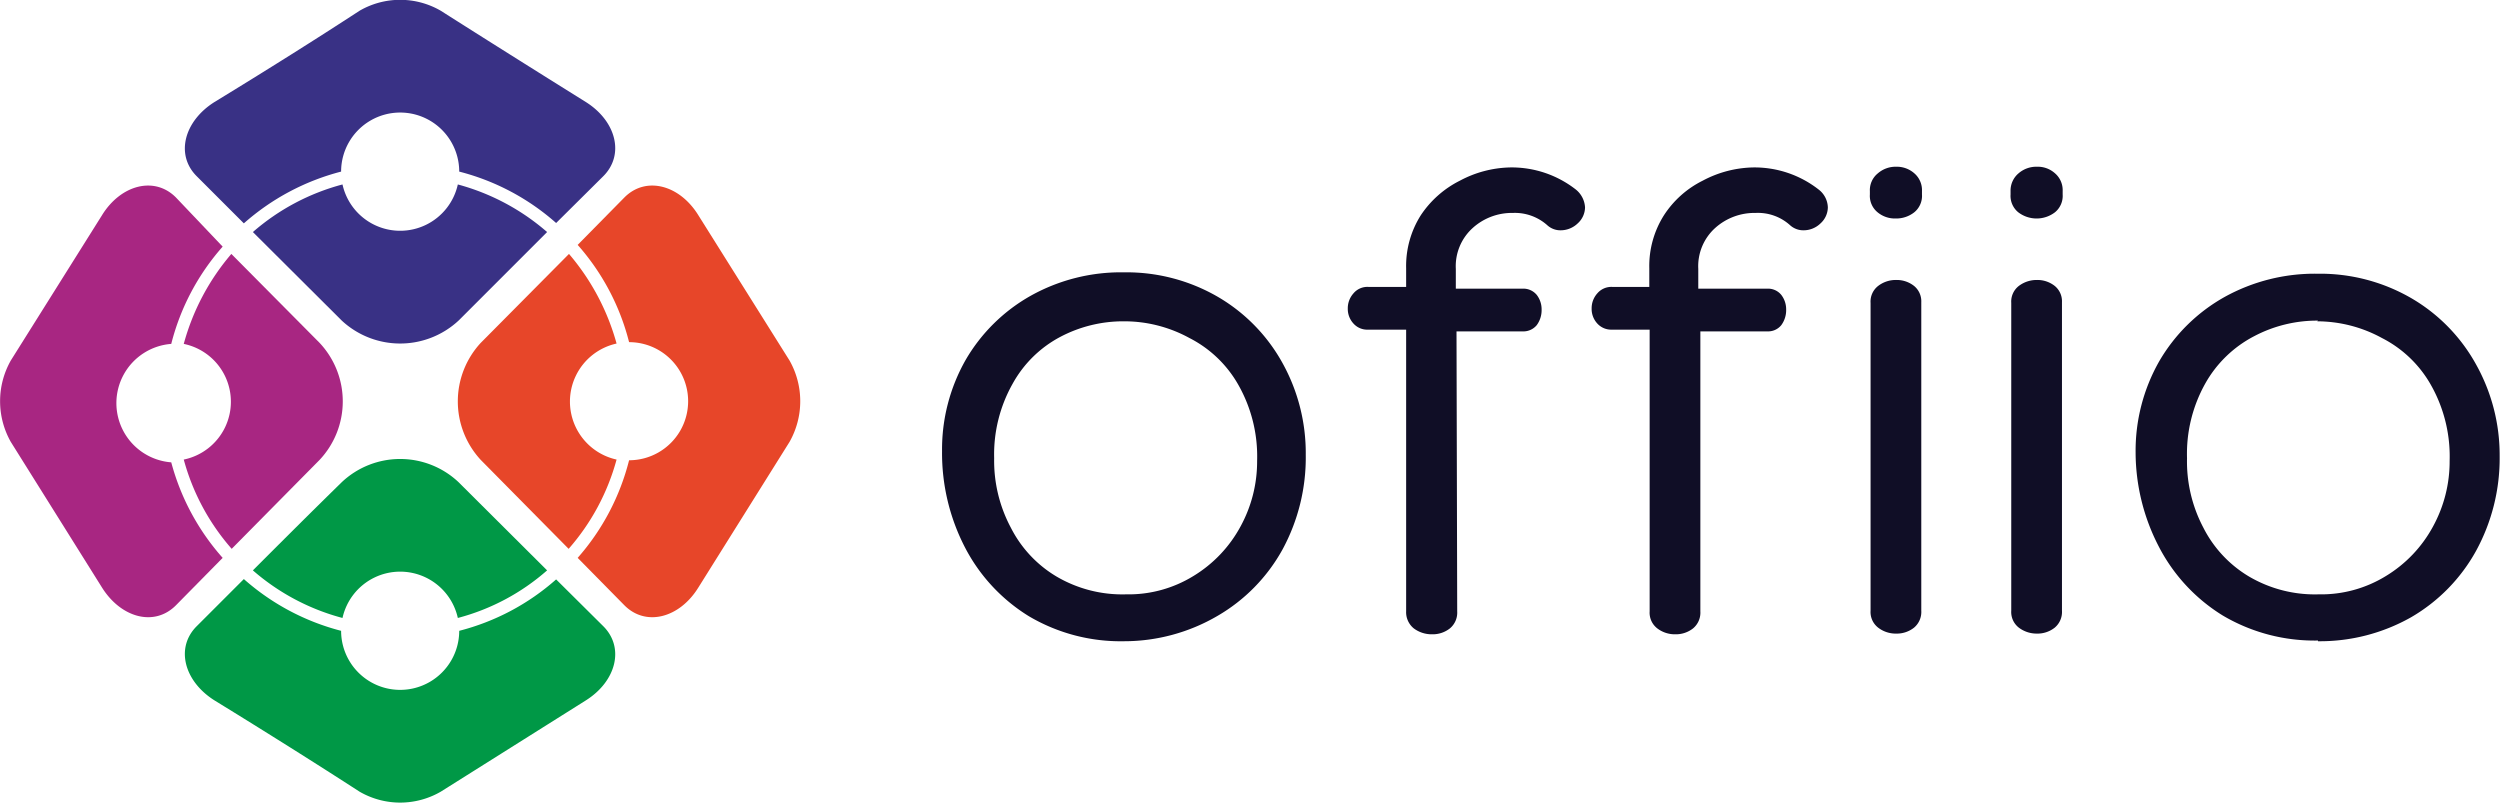 <svg id="Layer_1" data-name="Layer 1" xmlns="http://www.w3.org/2000/svg" viewBox="0 0 71.97 23.11"><defs><style>.cls-1{fill:#393185;}.cls-1,.cls-2,.cls-3,.cls-4{fill-rule:evenodd;}.cls-2{fill:#009846;}.cls-3{fill:#a82682;}.cls-4{fill:#e74629;}.cls-5{fill:#100e26;}</style></defs><path class="cls-1" d="M47.88,15.77c.63-.62.38-1.59-.49-2.14Q45.13,12.22,43.21,11a2.33,2.33,0,0,0-2.34,0Q39,12.22,36.69,13.63c-.87.55-1.13,1.52-.5,2.14l1.35,1.35a6.78,6.78,0,0,1,2.8-1.49,1.7,1.7,0,0,1,3.4,0,6.72,6.72,0,0,1,2.79,1.48ZM37.8,17.37l2.56,2.55a2.47,2.47,0,0,0,3.36,0l2.55-2.55A6.48,6.48,0,0,0,43.7,16a1.7,1.7,0,0,1-3.32,0A6.43,6.43,0,0,0,37.8,17.37Z" transform="translate(-30.52 -10.69)"/><path class="cls-2" d="M47.88,28.71c.63.62.38,1.59-.49,2.14l-4.18,2.63a2.33,2.33,0,0,1-2.34,0Q39,32.27,36.69,30.85c-.87-.55-1.13-1.52-.5-2.14l1.35-1.35a6.78,6.78,0,0,0,2.8,1.49,1.7,1.7,0,0,0,3.4,0,6.72,6.72,0,0,0,2.79-1.48ZM37.8,27.11c.8-.8,1.65-1.65,2.56-2.54a2.45,2.45,0,0,1,3.36,0l2.55,2.54a6.33,6.33,0,0,1-2.57,1.37,1.7,1.7,0,0,0-3.32,0A6.43,6.43,0,0,1,37.8,27.11Z" transform="translate(-30.52 -10.69)"/><path class="cls-3" d="M35.59,16.38c-.62-.63-1.59-.37-2.13.5l-2.63,4.19a2.38,2.38,0,0,0,0,2.34l2.63,4.2c.55.87,1.51,1.13,2.13.5l1.34-1.36A6.76,6.76,0,0,1,35.45,24a1.71,1.71,0,0,1,0-3.41,6.7,6.7,0,0,1,1.48-2.8Zm1.6,10.11,2.53-2.56a2.46,2.46,0,0,0,0-3.37L37.18,18a6.67,6.67,0,0,0-1.37,2.59,1.7,1.7,0,0,1,0,3.33A6.45,6.45,0,0,0,37.19,26.49Z" transform="translate(-30.52 -10.69)"/><path class="cls-4" d="M48.49,16.38c.62-.63,1.59-.37,2.13.5l2.63,4.19a2.38,2.38,0,0,1,0,2.34l-2.63,4.2c-.54.87-1.51,1.13-2.13.5l-1.34-1.36a6.74,6.74,0,0,0,1.48-2.81,1.7,1.7,0,0,0,0-3.4,6.7,6.7,0,0,0-1.48-2.8Zm-1.6,10.11-2.53-2.56a2.48,2.48,0,0,1,0-3.37L46.9,18a6.7,6.7,0,0,1,1.37,2.58,1.71,1.71,0,0,0,0,3.34A6.45,6.45,0,0,1,46.89,26.49Z" transform="translate(-30.52 -10.69)"/><path class="cls-5" d="M62.88,29.15a5.19,5.19,0,0,1-2.74-.72,5.05,5.05,0,0,1-1.85-2,5.9,5.9,0,0,1-.65-2.75,5.21,5.21,0,0,1,.68-2.63,5,5,0,0,1,1.88-1.85,5.33,5.33,0,0,1,2.68-.67,5.24,5.24,0,0,1,2.69.7,5,5,0,0,1,1.87,1.91,5.34,5.34,0,0,1,.67,2.64,5.55,5.55,0,0,1-.67,2.73,5,5,0,0,1-1.87,1.91A5.33,5.33,0,0,1,62.88,29.15Zm0-9.21a3.88,3.88,0,0,0-1.84.45,3.36,3.36,0,0,0-1.37,1.35,4.14,4.14,0,0,0-.53,2.14,4.09,4.09,0,0,0,.48,2,3.45,3.45,0,0,0,1.32,1.41,3.74,3.74,0,0,0,2,.51,3.56,3.56,0,0,0,1.94-.53,3.75,3.75,0,0,0,1.35-1.42,3.9,3.9,0,0,0,.48-1.89,4.18,4.18,0,0,0-.54-2.19,3.38,3.38,0,0,0-1.41-1.35A3.9,3.9,0,0,0,62.86,19.94Zm9.59,8.35a.59.59,0,0,1-.21.49.8.8,0,0,1-.51.17.86.86,0,0,1-.53-.17.6.6,0,0,1-.22-.49V20.18H69.9a.53.53,0,0,1-.42-.18.62.62,0,0,1-.16-.43.64.64,0,0,1,.16-.43.52.52,0,0,1,.44-.19H71v-.54a2.73,2.73,0,0,1,.42-1.52,2.92,2.92,0,0,1,1.13-1A3.2,3.2,0,0,1,74,15.51a3,3,0,0,1,1.89.64.71.71,0,0,1,.26.51.63.63,0,0,1-.21.46.71.71,0,0,1-.49.2.56.56,0,0,1-.38-.14,1.4,1.4,0,0,0-1-.36,1.68,1.68,0,0,0-1.15.43,1.48,1.48,0,0,0-.49,1.18V19h1.92a.5.5,0,0,1,.41.18.68.68,0,0,1,.14.42.73.73,0,0,1-.14.45.5.5,0,0,1-.41.18H72.45Zm7,0a.59.59,0,0,1-.21.49.8.8,0,0,1-.51.17.83.83,0,0,1-.52-.17.57.57,0,0,1-.22-.49V20.18H76.92A.54.54,0,0,1,76.5,20a.62.62,0,0,1-.16-.43.64.64,0,0,1,.16-.43.53.53,0,0,1,.44-.19H78v-.54a2.73,2.73,0,0,1,.42-1.52,2.83,2.83,0,0,1,1.12-1A3.21,3.21,0,0,1,81,15.51a3,3,0,0,1,1.88.64.67.67,0,0,1,.26.51.63.63,0,0,1-.21.46.7.7,0,0,1-.49.2.57.57,0,0,1-.38-.14,1.38,1.38,0,0,0-1-.36,1.69,1.69,0,0,0-1.16.43,1.48,1.48,0,0,0-.49,1.18V19H81.4a.49.49,0,0,1,.4.18.68.68,0,0,1,.14.42.73.73,0,0,1-.14.45.49.49,0,0,1-.4.18H79.47Zm6.38-12a.61.61,0,0,1-.22.51.84.84,0,0,1-.54.18.78.78,0,0,1-.52-.18.61.61,0,0,1-.22-.51v-.1a.62.62,0,0,1,.23-.51.78.78,0,0,1,.53-.19.76.76,0,0,1,.52.19.64.64,0,0,1,.22.51Zm-1.48,3.12a.57.57,0,0,1,.22-.49.83.83,0,0,1,.52-.17.8.8,0,0,1,.51.17.57.57,0,0,1,.21.47v8.88a.59.59,0,0,1-.21.49.8.8,0,0,1-.51.17.83.83,0,0,1-.52-.17.57.57,0,0,1-.22-.49Zm5.53-3.12a.61.61,0,0,1-.22.51.87.87,0,0,1-1.06,0,.61.61,0,0,1-.22-.51v-.1a.65.65,0,0,1,.23-.51.78.78,0,0,1,.53-.19.74.74,0,0,1,.52.19.64.64,0,0,1,.22.51Zm-1.48,3.12a.57.57,0,0,1,.22-.49.85.85,0,0,1,.52-.17.8.8,0,0,1,.51.17.57.57,0,0,1,.21.47v8.88a.59.59,0,0,1-.21.49.8.8,0,0,1-.51.17.85.85,0,0,1-.52-.17.57.57,0,0,1-.22-.49Zm8.83,9.72a5.19,5.19,0,0,1-2.74-.72,5.05,5.05,0,0,1-1.85-2A5.9,5.9,0,0,1,92,23.72a5.21,5.21,0,0,1,.68-2.63,5,5,0,0,1,1.88-1.85,5.36,5.36,0,0,1,2.68-.67,5.24,5.24,0,0,1,2.69.7,5,5,0,0,1,1.87,1.91,5.35,5.35,0,0,1,.68,2.64,5.56,5.56,0,0,1-.68,2.73,5,5,0,0,1-1.87,1.91A5.33,5.33,0,0,1,97.25,29.15Zm0-9.21a3.88,3.88,0,0,0-1.84.45A3.42,3.42,0,0,0,94,21.74a4.14,4.14,0,0,0-.52,2.14,4.08,4.08,0,0,0,.47,2,3.45,3.45,0,0,0,1.32,1.41,3.74,3.74,0,0,0,2,.51,3.56,3.56,0,0,0,1.94-.53,3.75,3.75,0,0,0,1.35-1.42,3.9,3.9,0,0,0,.48-1.89,4.18,4.18,0,0,0-.54-2.19,3.38,3.38,0,0,0-1.41-1.35A3.9,3.9,0,0,0,97.23,19.94Z" transform="translate(-30.52 -10.69)"/></svg>